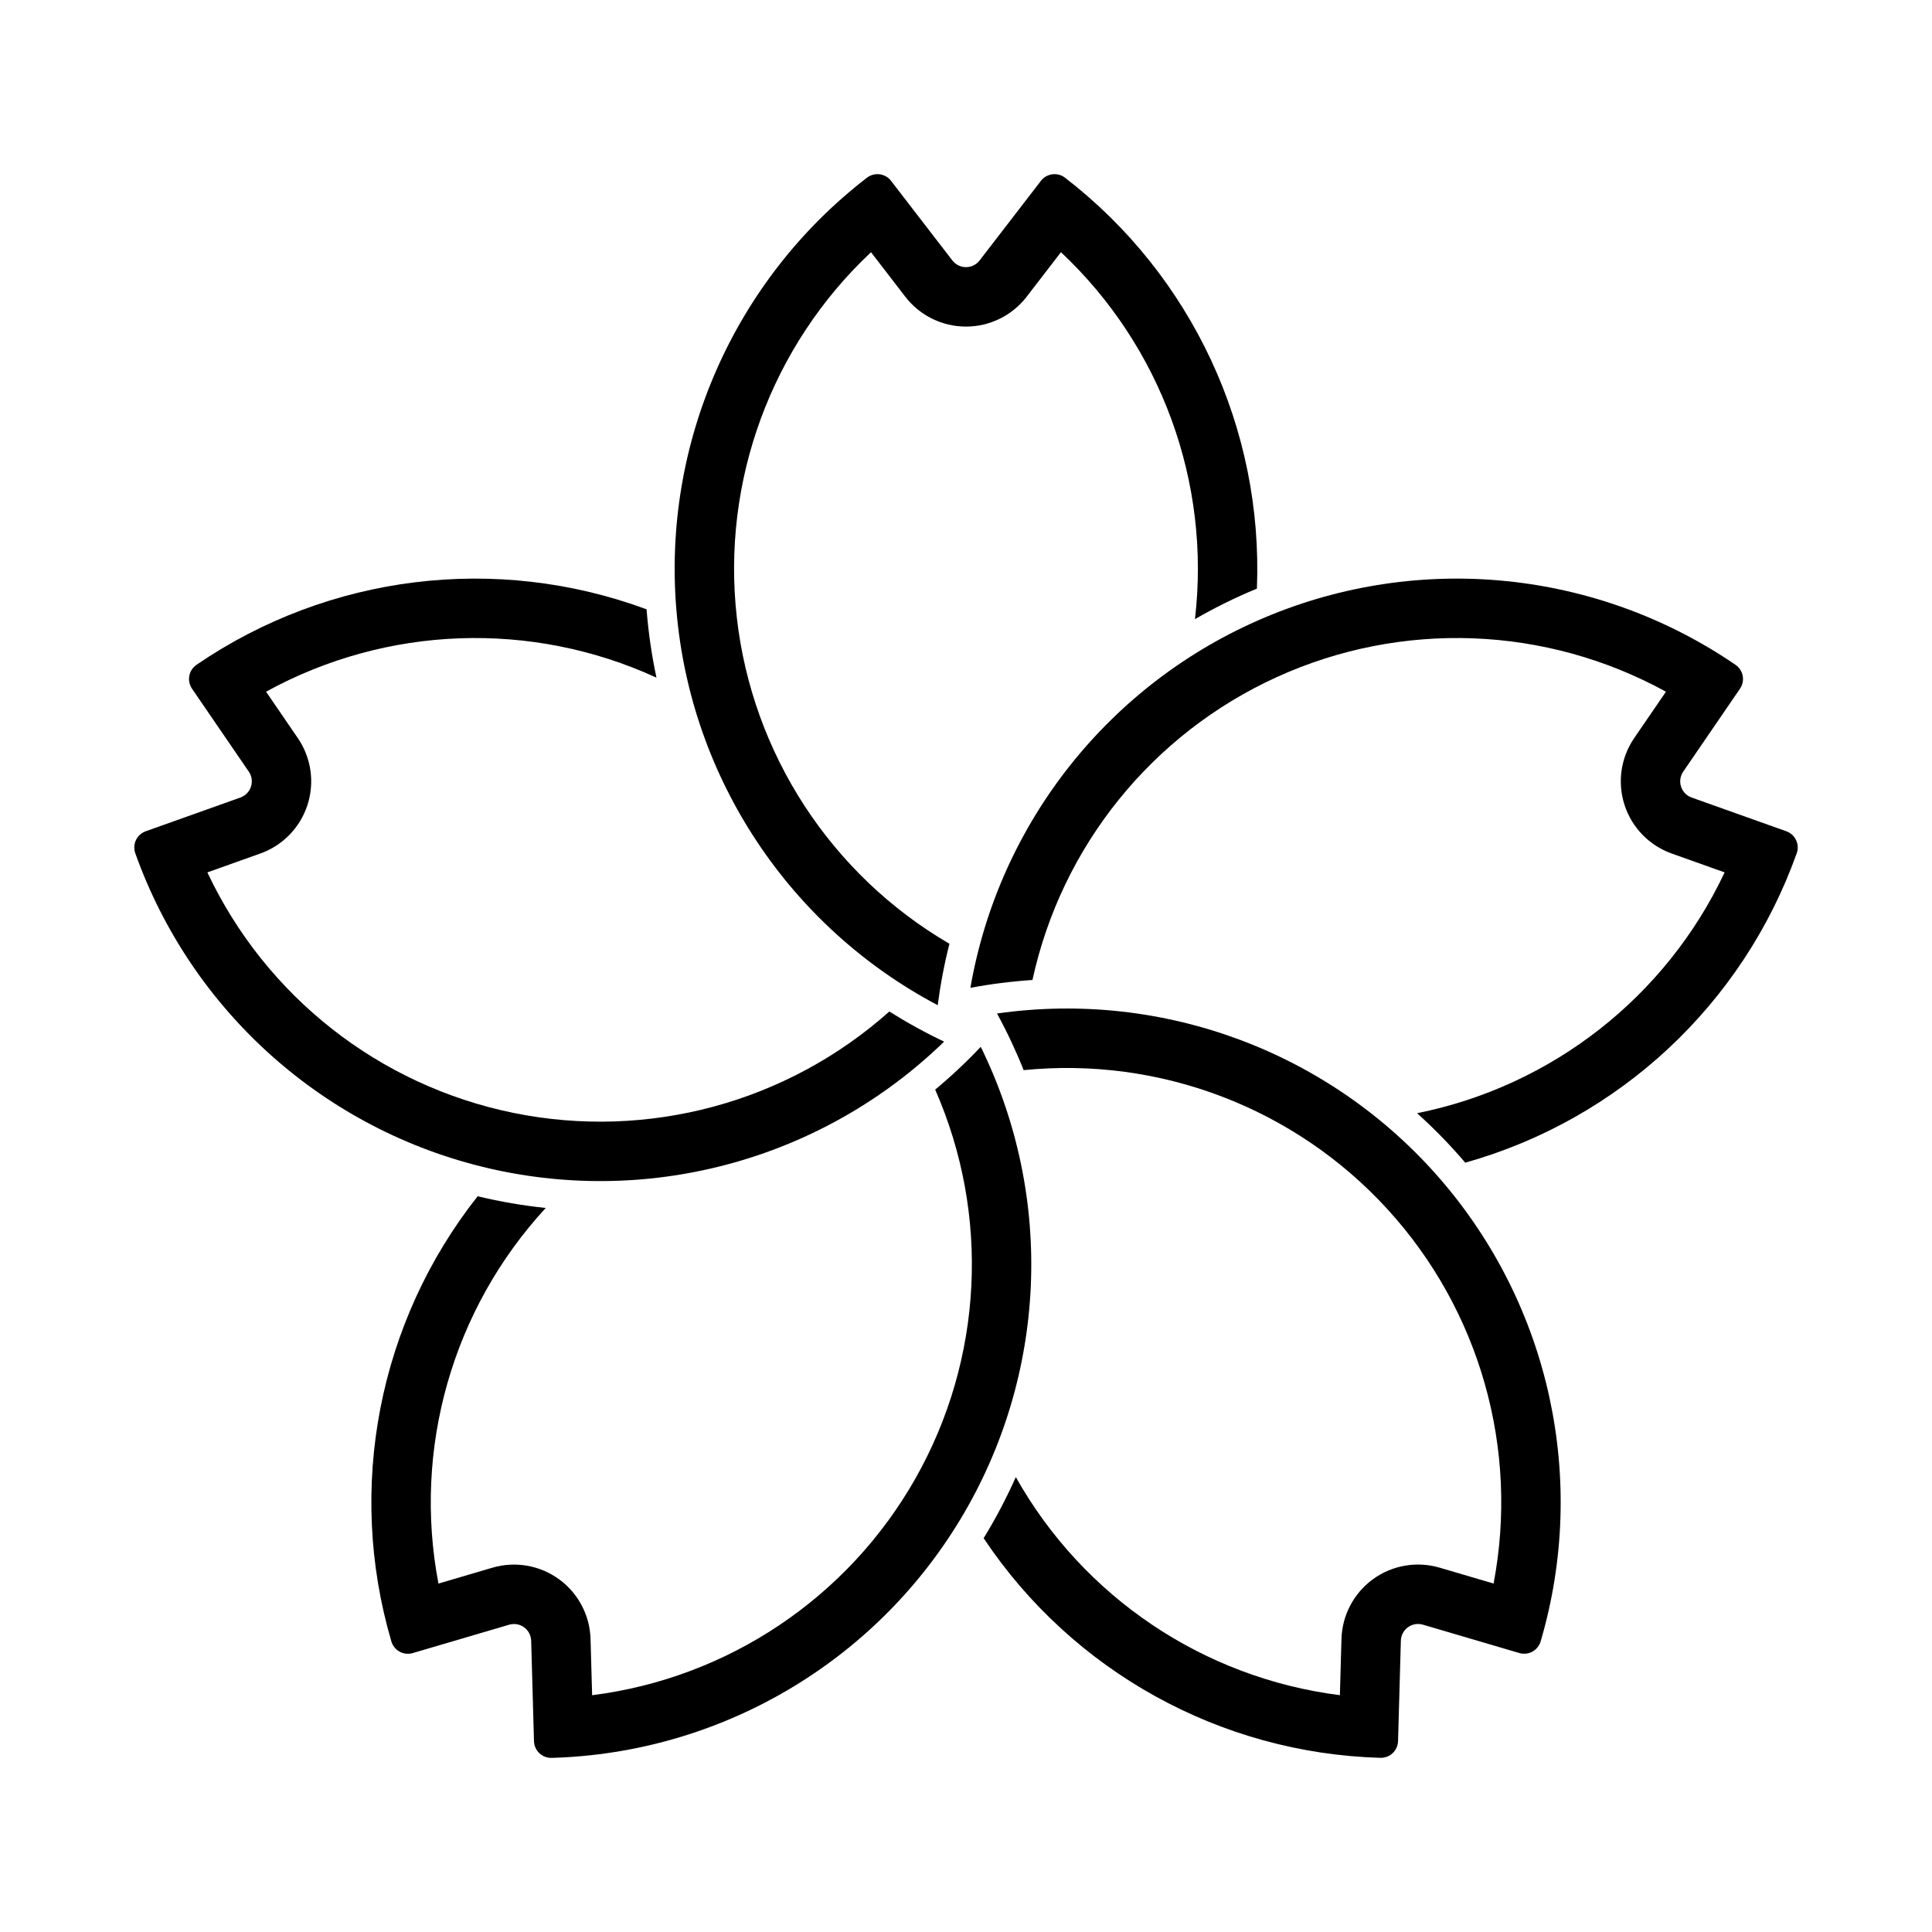 <?xml version="1.0" encoding="UTF-8"?>
<!-- Uploaded to: ICON Repo, www.svgrepo.com, Generator: ICON Repo Mixer Tools -->
<svg fill="#000000" width="800px" height="800px" version="1.1" viewBox="144 144 512 512" xmlns="http://www.w3.org/2000/svg">
 <g>
  <path d="m395.61 394.11c-31.363-18.309-52.246-50.344-56.34-86.426-4.09-36.086 9.086-71.984 35.555-96.848l9.09 11.801v-0.004c3.844 4.992 9.785 7.914 16.082 7.914s12.238-2.922 16.082-7.914l9.09-11.801v0.004c26.57 24.961 39.742 61.031 35.508 97.242 5.289-3.055 10.773-5.758 16.418-8.09 1.707-42.395-17.246-82.984-50.844-108.89-0.957-0.738-2.168-1.066-3.367-0.91-1.199 0.152-2.289 0.777-3.027 1.734l-16.25 21.098v0.004c-0.863 1.117-2.195 1.773-3.609 1.773s-2.746-0.656-3.609-1.773l-16.25-21.098v-0.004c-0.738-0.957-1.828-1.582-3.027-1.734-1.199-0.156-2.41 0.172-3.367 0.91-35.25 27.176-54.266 70.414-50.473 114.77 3.793 44.352 29.879 83.73 69.234 104.52 0.711-5.484 1.746-10.922 3.106-16.281z"/>
  <path d="m379.68 412.06c-27.102 24.168-64.023 34.129-99.605 26.871-35.582-7.258-65.652-30.887-81.121-63.742l14.031-5-0.004 0.004c5.934-2.113 10.551-6.863 12.496-12.852 1.949-5.992 1.004-12.543-2.555-17.742l-8.414-12.289c31.949-17.555 70.328-18.938 103.46-3.727-1.273-5.973-2.148-12.023-2.621-18.109-39.789-14.727-84.25-9.246-119.27 14.707-0.996 0.68-1.684 1.73-1.906 2.922-0.223 1.188 0.035 2.414 0.719 3.414l15.043 21.977v-0.004c0.801 1.168 1.012 2.637 0.574 3.984-0.438 1.344-1.473 2.406-2.805 2.883l-25.086 8.938c-1.141 0.402-2.07 1.246-2.59 2.34-0.52 1.09-0.582 2.344-0.176 3.484 14.957 41.926 50.203 73.371 93.555 83.469 43.352 10.094 88.863-2.543 120.8-33.547-5-2.371-9.848-5.035-14.527-7.984z"/>
  <path d="m391.83 432.76c14.613 33.246 12.676 71.438-5.223 103.04-17.898 31.598-49.66 52.895-85.688 57.453l-0.418-14.887c-0.176-6.297-3.266-12.152-8.359-15.855-5.098-3.703-11.621-4.828-17.664-3.051l-14.289 4.207h0.004c-6.824-35.812 3.723-72.738 28.43-99.543-6.074-0.637-12.102-1.676-18.039-3.106-26.301 33.289-34.824 77.266-22.867 117.98 0.34 1.16 1.129 2.137 2.188 2.715 1.062 0.578 2.309 0.711 3.469 0.371l25.547-7.516h0.004c1.355-0.398 2.82-0.148 3.965 0.684 1.141 0.832 1.836 2.144 1.875 3.559l0.746 26.621c0.035 1.207 0.547 2.352 1.426 3.184s2.051 1.277 3.258 1.242c44.496-1.266 85.293-25.07 108.29-63.18s25.043-85.301 5.426-125.26c-3.797 4.019-7.832 7.812-12.082 11.348z"/>
  <path d="m415.27 427.6c36.137-3.625 71.859 10.016 96.379 36.805 24.52 26.785 34.961 63.574 28.164 99.25l-14.289-4.207c-6.043-1.777-12.566-0.652-17.664 3.051-5.094 3.703-8.184 9.559-8.359 15.855l-0.418 14.887c-36.164-4.574-68.023-26.016-85.883-57.797-2.484 5.578-5.332 10.988-8.527 16.191 23.535 35.301 62.727 57 105.14 58.207 1.207 0.035 2.379-0.414 3.258-1.242 0.879-0.832 1.391-1.977 1.426-3.184l0.746-26.621c0.039-1.414 0.734-2.727 1.879-3.559 1.141-0.832 2.606-1.082 3.961-0.684l25.547 7.516h0.004c1.16 0.34 2.406 0.207 3.469-0.371 1.059-0.582 1.848-1.559 2.188-2.719 12.547-42.707 2.516-88.863-26.621-122.52-29.141-33.648-73.391-50.176-117.45-43.867 2.652 4.856 5.008 9.863 7.059 15z"/>
  <path d="m417.61 403.71c7.719-35.484 31.734-65.246 64.785-80.289 33.055-15.043 71.27-13.602 103.1 3.887l-8.414 12.289c-3.559 5.199-4.504 11.754-2.555 17.742 1.945 5.992 6.562 10.738 12.492 12.852l14.031 5v-0.004c-15.527 32.984-45.766 56.66-81.508 63.824 4.539 4.082 8.805 8.465 12.766 13.109 40.844-11.473 73.594-42.039 87.844-82 0.41-1.141 0.348-2.394-0.172-3.484-0.52-1.094-1.449-1.938-2.59-2.344l-25.086-8.938v0.004c-1.332-0.477-2.367-1.539-2.805-2.887-0.438-1.344-0.227-2.812 0.574-3.981l15.043-21.977c0.684-0.996 0.941-2.223 0.719-3.414-0.223-1.188-0.91-2.238-1.906-2.918-36.742-25.129-83.738-29.855-124.75-12.539-41.008 17.312-70.398 54.289-78.016 98.145 5.434-1.02 10.926-1.715 16.445-2.082z"/>
 </g>
</svg>
